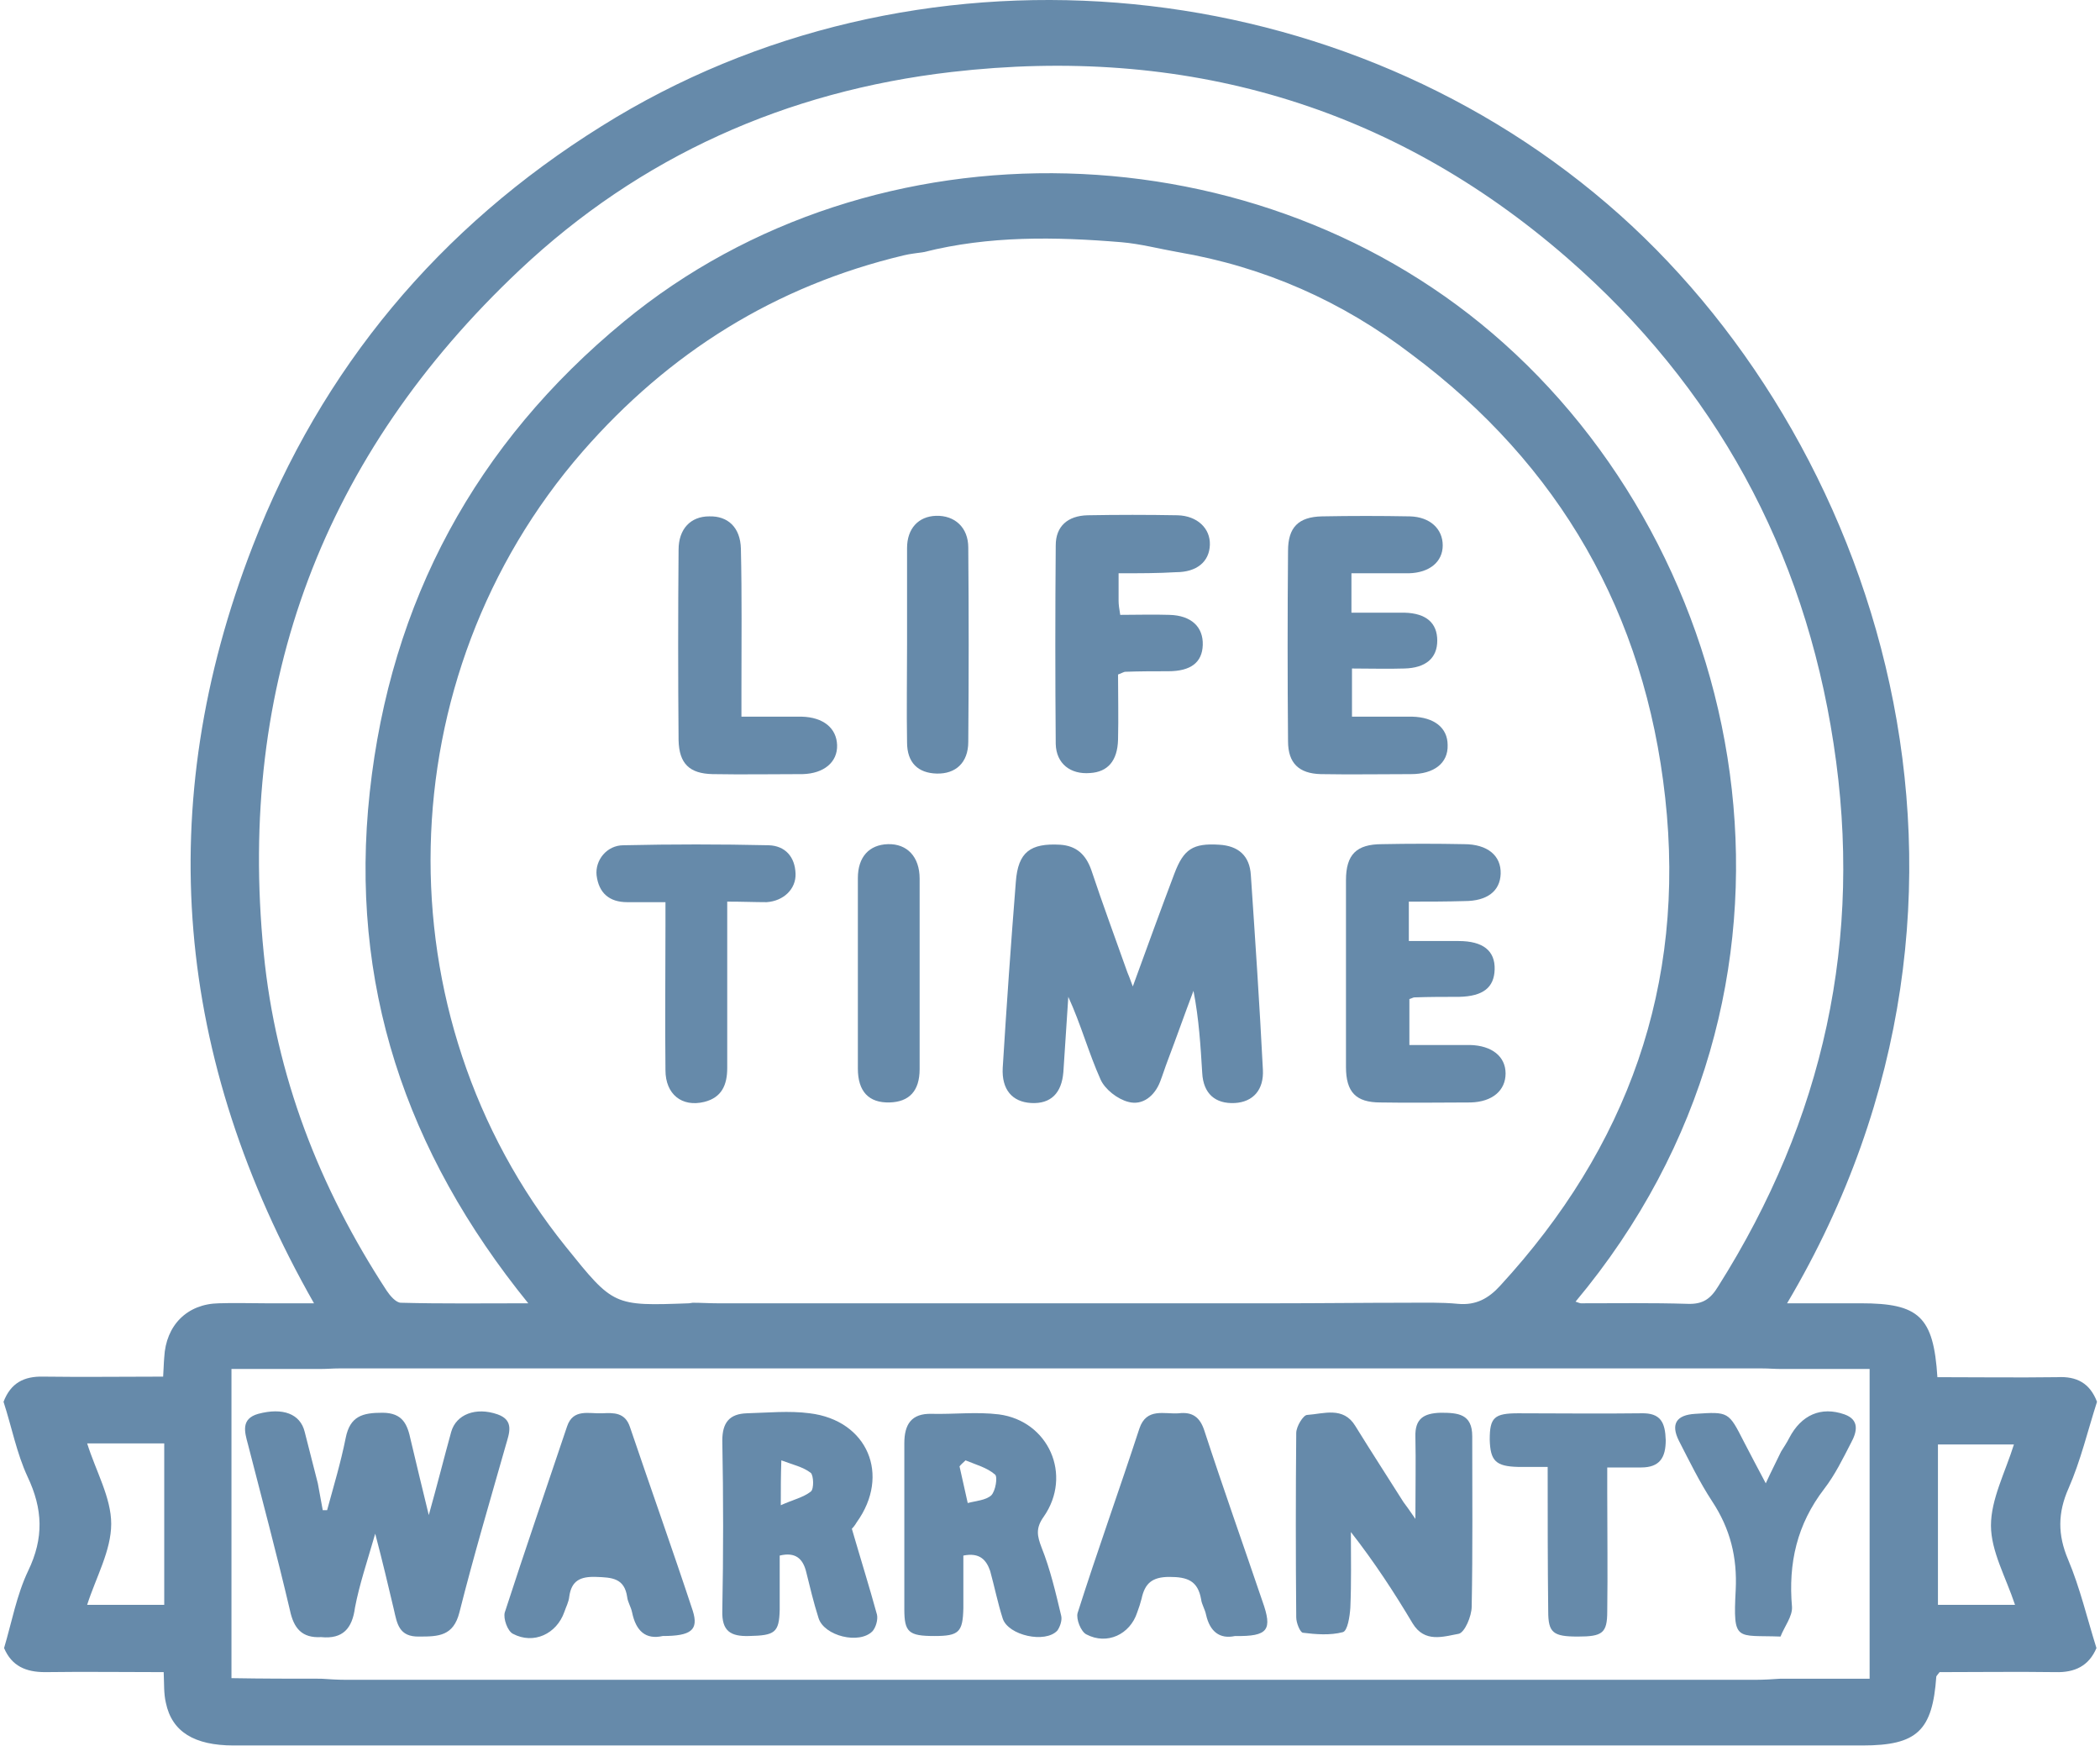 <svg width="438" height="364" viewBox="0 0 438 364" fill="none" xmlns="http://www.w3.org/2000/svg">
<path d="M437.375 292.295C435.437 298.342 433.955 304.618 431.447 310.323C429.167 315.458 429.167 320.023 431.333 325.157C433.841 331.091 435.323 337.481 437.261 343.643C435.665 347.408 432.701 348.777 428.711 348.663C420.617 348.549 412.522 348.663 404.542 348.663C404.2 349.12 403.972 349.348 403.858 349.576C403.06 360.873 399.868 363.954 388.467 363.954C275.26 363.954 161.94 363.954 48.733 363.954C40.524 363.954 35.85 361.101 34.596 355.053C34.14 353.113 34.254 351.174 34.14 348.663C25.818 348.663 17.609 348.549 9.401 348.663C5.411 348.663 2.447 347.408 0.851 343.643C2.447 338.28 3.473 332.574 5.867 327.554C9.173 320.707 8.945 314.66 5.753 307.927C3.473 303.021 2.447 297.544 0.737 292.295C2.219 288.415 4.955 286.932 9.059 287.046C17.267 287.16 25.476 287.046 34.026 287.046C34.14 285.448 34.14 284.307 34.254 283.052C34.596 276.32 39.042 271.87 45.654 271.755C48.961 271.641 52.153 271.755 55.459 271.755C58.537 271.755 61.729 271.755 65.491 271.755C36.534 220.864 31.632 168.147 52.723 113.832C67.087 76.747 91.599 47.422 125.458 26.312C190.327 -14.31 277.312 -7.121 335.227 42.515C391.089 90.326 423.923 185.377 372.735 271.755C378.093 271.755 383.109 271.755 388.125 271.755C400.21 271.755 403.288 274.494 404.086 287.16C412.408 287.16 420.731 287.274 429.053 287.16C433.157 286.932 435.893 288.415 437.375 292.295ZM66.973 350.033C68.683 350.147 70.394 350.261 72.104 350.261C170.148 350.261 268.192 350.261 366.236 350.261C367.946 350.261 369.656 350.147 371.367 350.033C377.523 350.033 383.793 350.033 389.949 350.033C389.949 328.352 389.949 307.014 389.949 285.448C383.565 285.448 377.523 285.448 371.367 285.448C370.112 285.448 368.858 285.334 367.49 285.334C268.534 285.334 169.692 285.334 70.736 285.334C69.481 285.334 68.228 285.448 66.859 285.448C60.703 285.448 54.433 285.448 48.277 285.448C48.277 307.243 48.277 328.581 48.277 349.918C54.775 350.033 60.817 350.033 66.973 350.033ZM245.619 52.557C241.743 51.872 237.867 50.845 233.877 50.503C220.082 49.362 206.287 49.133 192.721 52.557C191.353 52.785 189.871 52.899 188.503 53.241C161.712 59.631 139.595 73.438 121.468 94.206C80.654 141.103 79.058 211.621 118.048 260.002C127.966 272.326 127.966 272.326 143.699 271.755C143.927 271.755 144.269 271.641 144.497 271.641C146.207 271.641 147.917 271.755 149.627 271.755C188.503 271.755 227.264 271.755 266.14 271.755C275.26 271.755 284.381 271.641 293.387 271.641C296.921 271.641 300.569 271.527 304.104 271.87C307.866 272.212 310.488 270.728 312.882 268.104C339.445 239.235 351.644 205.46 347.311 166.321C343.093 127.981 325.309 96.944 294.413 73.895C279.935 62.826 263.746 55.638 245.619 52.557ZM328.615 271.413C329.299 271.641 329.527 271.755 329.755 271.755C337.165 271.755 344.575 271.641 351.986 271.87C355.178 271.984 356.774 270.843 358.37 268.218C380.373 233.416 388.695 195.76 382.425 155.024C376.269 114.631 357.686 80.627 326.905 53.812C290.081 21.748 246.759 9.424 198.421 15.016C163.992 19.009 133.552 32.588 108.357 56.322C67.543 94.776 49.417 142.473 55.003 198.727C57.511 224.287 66.631 247.679 80.654 269.131C81.338 270.158 82.592 271.641 83.618 271.641C92.168 271.87 100.833 271.755 110.181 271.755C84.53 240.148 72.788 205.003 77.12 165.18C81.452 125.357 99.237 92.494 130.132 67.048C182.46 23.916 263.176 26.312 313.68 71.612C366.008 118.396 383.109 206.258 328.615 271.413ZM18.179 300.967C20.003 306.786 23.195 312.263 23.195 317.74C23.195 323.332 20.003 328.923 18.179 334.628C23.88 334.628 29.01 334.628 34.254 334.628C34.254 323.332 34.254 312.263 34.254 300.967C28.782 300.967 23.652 300.967 18.179 300.967ZM420.047 301.195C414.46 301.195 409.33 301.195 404.2 301.195C404.2 312.606 404.2 323.56 404.2 334.628C409.672 334.628 414.802 334.628 420.275 334.628C418.337 328.809 415.258 323.446 415.258 318.083C415.258 312.606 418.223 307.014 420.047 301.195Z" fill="#668AAA"/>
<path d="M236.27 205.688C239.348 197.244 242.085 189.713 244.935 182.182C246.873 177.047 248.811 175.792 254.283 176.135C258.273 176.363 260.667 178.417 260.895 182.524C261.807 195.989 262.719 209.568 263.403 223.032C263.631 227.254 261.351 229.765 257.589 229.993C253.485 230.221 250.977 228.053 250.749 223.717C250.407 218.126 250.065 212.42 248.925 206.601C247.101 211.393 245.391 216.3 243.567 221.093C242.997 222.576 242.541 224.059 241.97 225.543C240.83 228.509 238.322 230.563 235.358 229.765C233.078 229.194 230.456 227.14 229.544 225.086C227.036 219.495 225.44 213.561 222.818 207.856C222.476 213.105 222.134 218.354 221.792 223.489C221.45 227.939 219.17 230.221 215.065 229.993C211.075 229.765 208.909 227.14 209.137 222.69C209.935 209.796 210.847 196.788 211.873 183.894C212.329 177.618 214.951 175.792 221.108 176.135C224.528 176.363 226.466 178.188 227.606 181.383C230 188.572 232.622 195.647 235.13 202.721C235.358 203.292 235.7 204.091 236.27 205.688Z" fill="#668AAA"/>
<path d="M281.872 119.538C281.872 122.504 281.872 124.787 281.872 127.753C285.634 127.753 289.283 127.753 292.931 127.753C297.491 127.867 299.771 129.921 299.771 133.573C299.771 137.224 297.377 139.278 292.931 139.392C289.397 139.506 285.862 139.392 281.986 139.392C281.986 142.815 281.986 145.782 281.986 149.434C286.09 149.434 290.309 149.434 294.527 149.434C299.087 149.548 301.937 151.716 301.937 155.367C302.051 159.133 299.087 161.415 294.299 161.415C288.028 161.415 281.758 161.529 275.488 161.415C270.928 161.301 268.648 159.133 268.648 154.568C268.534 141.332 268.534 128.096 268.648 114.859C268.648 109.953 270.814 107.785 275.716 107.671C281.872 107.556 287.914 107.556 294.071 107.671C298.289 107.785 300.911 110.295 300.911 113.718C300.911 117.141 298.175 119.424 293.843 119.538C290.081 119.538 286.09 119.538 281.872 119.538Z" fill="#668AAA"/>
<path d="M293.843 188.001C293.843 190.854 293.843 193.25 293.843 196.217C297.377 196.217 300.797 196.217 304.217 196.217C309.347 196.217 311.856 198.271 311.742 202.151C311.628 205.916 309.347 207.742 304.331 207.856C301.253 207.856 298.061 207.856 294.983 207.97C294.755 207.97 294.413 208.198 293.957 208.312C293.957 211.279 293.957 214.36 293.957 217.897C298.175 217.897 302.393 217.897 306.611 217.897C311.172 218.011 314.022 220.293 314.022 223.831C314.022 227.368 311.285 229.764 306.725 229.878C300.455 229.878 294.185 229.993 287.914 229.878C282.784 229.878 280.732 227.71 280.732 222.462C280.732 209.453 280.732 196.559 280.732 183.551C280.732 178.188 282.898 176.02 288.257 176.02C293.957 175.906 299.657 175.906 305.357 176.02C310.259 176.02 313.11 178.416 312.996 182.182C312.882 185.833 310.145 187.887 305.471 187.887C301.595 188.001 297.833 188.001 293.843 188.001Z" fill="#668AAA"/>
<path d="M233.306 119.537C233.306 121.934 233.306 123.645 233.306 125.243C233.306 126.041 233.42 126.84 233.648 128.209C237.183 128.209 240.489 128.095 243.909 128.209C248.469 128.324 250.977 130.72 250.863 134.485C250.749 138.137 248.355 139.962 243.681 139.962C240.717 139.962 237.753 139.962 234.674 140.077C234.446 140.077 234.104 140.305 233.192 140.647C233.192 144.983 233.306 149.661 233.192 154.226C233.078 158.676 231.026 160.958 227.378 161.186C223.274 161.529 220.31 159.246 220.196 155.139C220.082 141.332 220.082 127.525 220.196 113.718C220.196 109.724 222.704 107.556 226.808 107.442C233.078 107.328 239.349 107.328 245.619 107.442C249.723 107.556 252.459 110.181 252.345 113.604C252.231 117.141 249.609 119.309 245.277 119.309C241.629 119.537 237.753 119.537 233.306 119.537Z" fill="#668AAA"/>
<path d="M151.679 188.001C151.679 199.868 151.679 211.279 151.679 222.69C151.679 226.227 150.539 228.851 146.891 229.764C142.217 230.905 138.797 228.167 138.797 223.146C138.683 213.219 138.797 203.177 138.797 193.25C138.797 191.767 138.797 190.169 138.797 188.115C135.946 188.115 133.324 188.115 130.816 188.115C127.054 188.115 124.888 186.176 124.432 182.524C124.09 179.329 126.598 176.248 130.018 176.248C140.165 176.02 150.197 176.02 160.344 176.248C163.764 176.362 165.816 178.645 165.93 182.182C166.044 185.377 163.422 187.887 159.887 188.115C157.379 188.115 154.871 188.001 151.679 188.001Z" fill="#668AAA"/>
<path d="M154.643 149.433C159.317 149.433 163.193 149.433 167.184 149.433C171.744 149.547 174.48 151.829 174.594 155.366C174.708 158.904 171.858 161.3 167.412 161.414C161.141 161.414 154.871 161.528 148.601 161.414C143.813 161.3 141.646 159.246 141.532 154.34C141.418 141.103 141.418 127.867 141.532 114.63C141.532 110.294 144.041 107.67 147.917 107.67C151.793 107.556 154.415 109.952 154.529 114.402C154.757 124.215 154.643 134.029 154.643 143.842C154.643 145.439 154.643 147.151 154.643 149.433Z" fill="#668AAA"/>
<path d="M191.809 202.834C191.809 209.566 191.809 216.185 191.809 222.917C191.809 227.481 189.642 229.763 185.538 229.877C181.206 229.991 178.926 227.595 178.926 222.803C178.926 209.566 178.926 196.33 178.926 183.094C178.926 178.644 181.32 176.133 185.196 176.019C189.186 175.905 191.809 178.644 191.809 183.208C191.809 189.712 191.809 196.33 191.809 202.834Z" fill="#668AAA"/>
<path d="M189.186 134.371C189.186 127.638 189.186 121.02 189.186 114.288C189.186 110.18 191.58 107.67 195.228 107.555C199.104 107.441 201.954 109.952 201.954 114.174C202.068 127.638 202.068 141.217 201.954 154.682C201.954 159.018 199.332 161.414 195.342 161.3C191.466 161.186 189.186 159.018 189.186 154.796C189.072 148.063 189.186 141.217 189.186 134.371Z" fill="#668AAA"/>
<path d="M66.973 341.361C62.982 341.589 61.272 339.535 60.474 335.769C57.738 324.13 54.66 312.606 51.696 301.081C51.012 298.571 50.214 295.832 53.862 294.805C58.992 293.436 62.64 294.805 63.552 298.571C64.465 302.108 65.376 305.759 66.289 309.297C66.631 311.122 66.973 312.948 67.315 314.888C67.657 314.888 67.999 314.888 68.227 314.888C69.595 309.867 71.077 304.961 72.103 299.826C73.015 295.262 75.637 294.577 79.741 294.577C84.073 294.577 84.985 297.087 85.669 300.282C86.809 305.075 87.95 309.867 89.432 315.915C91.256 309.411 92.624 303.934 94.106 298.571C95.132 294.919 99.236 293.322 103.796 294.919C107.33 296.174 106.19 298.913 105.506 301.309C102.2 312.948 98.78 324.473 95.816 336.226C94.562 341.132 91.484 341.246 87.493 341.246C83.161 341.361 82.819 338.508 82.135 335.541C80.995 330.749 79.855 325.842 78.259 319.794C76.549 325.728 74.953 330.406 74.041 335.199C73.471 339.535 71.533 341.817 66.973 341.361Z" fill="#668AAA"/>
<path d="M295.211 316.714C295.211 310.096 295.325 304.847 295.211 299.598C295.097 295.832 296.921 294.691 300.455 294.577C304.103 294.577 307.067 294.805 307.067 299.484C307.067 311.351 307.181 323.104 306.953 334.971C306.953 337.025 305.471 340.448 304.217 340.676C301.025 341.247 297.149 342.616 294.641 338.508C290.765 332.004 286.66 325.728 281.758 319.452C281.758 324.701 281.872 329.95 281.644 335.199C281.53 337.025 281.074 340.106 280.048 340.334C277.426 341.019 274.462 340.79 271.726 340.448C271.156 340.334 270.358 338.394 270.358 337.253C270.244 324.473 270.244 311.579 270.358 298.799C270.358 297.43 271.84 295.034 272.638 295.034C276.058 294.805 280.162 293.208 282.67 297.316C285.976 302.679 289.397 307.928 292.703 313.177C293.387 314.089 293.957 314.888 295.211 316.714Z" fill="#668AAA"/>
<path d="M200.929 324.359C200.929 328.01 200.929 331.661 200.929 335.313C200.815 340.334 200.017 341.132 194.886 341.132C189.528 341.132 188.616 340.334 188.616 335.541C188.616 324.016 188.616 312.492 188.616 300.967C188.616 296.973 190.098 294.691 194.316 294.805C198.991 294.919 203.665 294.349 208.339 294.919C218.714 296.288 223.73 307.585 217.687 316.257C215.977 318.653 216.319 320.251 217.231 322.647C219.056 327.211 220.196 332.118 221.336 336.91C221.564 337.823 221.108 339.193 220.538 339.991C218.029 342.73 210.277 341.018 209.137 337.481C208.111 334.286 207.427 330.863 206.515 327.554C205.717 325.272 204.349 323.674 200.929 324.359ZM201.385 304.504C200.929 304.961 200.473 305.303 200.131 305.759C200.701 308.27 201.271 310.78 201.841 313.404C203.551 312.948 205.603 312.834 206.743 311.807C207.655 310.894 208.111 307.927 207.541 307.471C205.831 305.987 203.551 305.417 201.385 304.504Z" fill="#668AAA"/>
<path d="M177.672 318.767C179.496 325.042 181.32 330.862 182.916 336.681C183.144 337.708 182.688 339.306 182.004 340.105C179.268 342.957 171.857 341.131 170.717 337.366C169.691 334.171 168.893 330.748 168.095 327.553C167.411 325.042 165.929 323.559 162.623 324.358C162.623 328.123 162.623 331.889 162.623 335.654C162.509 340.447 161.597 341.017 156.239 341.131C152.363 341.246 150.538 340.104 150.652 335.883C150.88 324.015 150.88 312.262 150.652 300.395C150.652 296.63 152.135 294.804 155.783 294.69C160.115 294.576 164.561 294.12 168.893 294.69C180.978 296.173 185.766 307.584 178.698 317.397C178.242 318.196 177.786 318.652 177.672 318.767ZM162.851 313.86C165.359 312.719 167.525 312.262 169.121 311.007C169.805 310.437 169.691 307.698 169.121 307.128C167.525 305.873 165.359 305.416 162.965 304.503C162.851 307.926 162.851 310.323 162.851 313.86Z" fill="#668AAA"/>
<path d="M138.226 341.132C134.692 341.931 132.64 340.105 131.842 336.225C131.614 335.084 130.93 334.057 130.816 333.03C130.246 329.037 127.624 328.923 124.317 328.809C121.011 328.694 119.187 329.607 118.731 332.916C118.617 334.057 118.047 335.084 117.705 336.111C116.109 340.676 111.321 342.958 106.989 340.676C105.849 340.105 104.937 337.481 105.279 336.225C109.497 323.217 113.943 310.323 118.275 297.429C119.529 293.664 122.835 294.805 125.571 294.691C127.966 294.577 130.36 294.462 131.386 297.543C135.718 310.323 140.278 323.103 144.496 335.883C145.75 339.877 144.154 341.132 138.226 341.132Z" fill="#668AAA"/>
<path d="M257.59 341.133C254.398 341.817 252.345 340.22 251.547 336.683C251.319 335.542 250.635 334.515 250.521 333.488C249.837 329.608 247.671 328.809 243.909 328.809C240.261 328.809 238.779 330.179 238.095 333.373C237.867 334.286 237.525 335.313 237.183 336.226C235.701 340.79 230.913 343.073 226.58 340.79C225.44 340.22 224.414 337.595 224.756 336.34C228.86 323.446 233.421 310.78 237.639 297.886C239.121 293.436 242.883 294.92 245.847 294.691C248.697 294.349 250.293 295.49 251.205 298.343C255.082 310.21 259.3 322.077 263.29 333.83C265.456 339.878 264.544 341.247 257.59 341.133Z" fill="#668AAA"/>
<path d="M322.8 305.873C320.292 305.873 318.468 305.873 316.644 305.873C311.969 305.758 310.829 304.617 310.715 300.167C310.715 295.603 311.627 294.69 316.644 294.69C325.194 294.69 333.744 294.804 342.295 294.69C346.399 294.576 347.311 296.63 347.425 300.281C347.425 303.933 346.171 305.987 342.295 305.987C340.129 305.987 338.077 305.987 335.226 305.987C335.226 307.926 335.226 309.524 335.226 311.236C335.226 319.451 335.34 327.781 335.226 335.997C335.226 340.561 334.2 341.246 329.07 341.246C323.94 341.246 322.914 340.447 322.914 335.997C322.8 326.183 322.8 316.37 322.8 305.873Z" fill="#668AAA"/>
<path d="M371.48 302.678C372.05 301.765 372.734 300.738 373.19 299.825C375.698 295.033 379.802 293.207 384.704 294.919C387.896 296.06 387.326 298.57 386.072 300.852C384.362 304.161 382.766 307.47 380.486 310.437C374.786 317.854 372.962 325.956 373.76 335.084C373.874 337.024 372.164 339.192 371.366 341.246C362.131 340.903 361.447 342.501 362.017 331.547C362.359 324.7 360.877 318.767 357.115 313.061C354.493 309.068 352.327 304.618 350.161 300.396C348.451 296.972 349.591 295.033 353.581 294.804C360.535 294.348 360.535 294.348 363.727 300.624C365.095 303.248 366.463 305.873 368.288 309.296C369.542 306.557 370.568 304.618 371.48 302.678Z" fill="#668AAA"/>
</svg>
